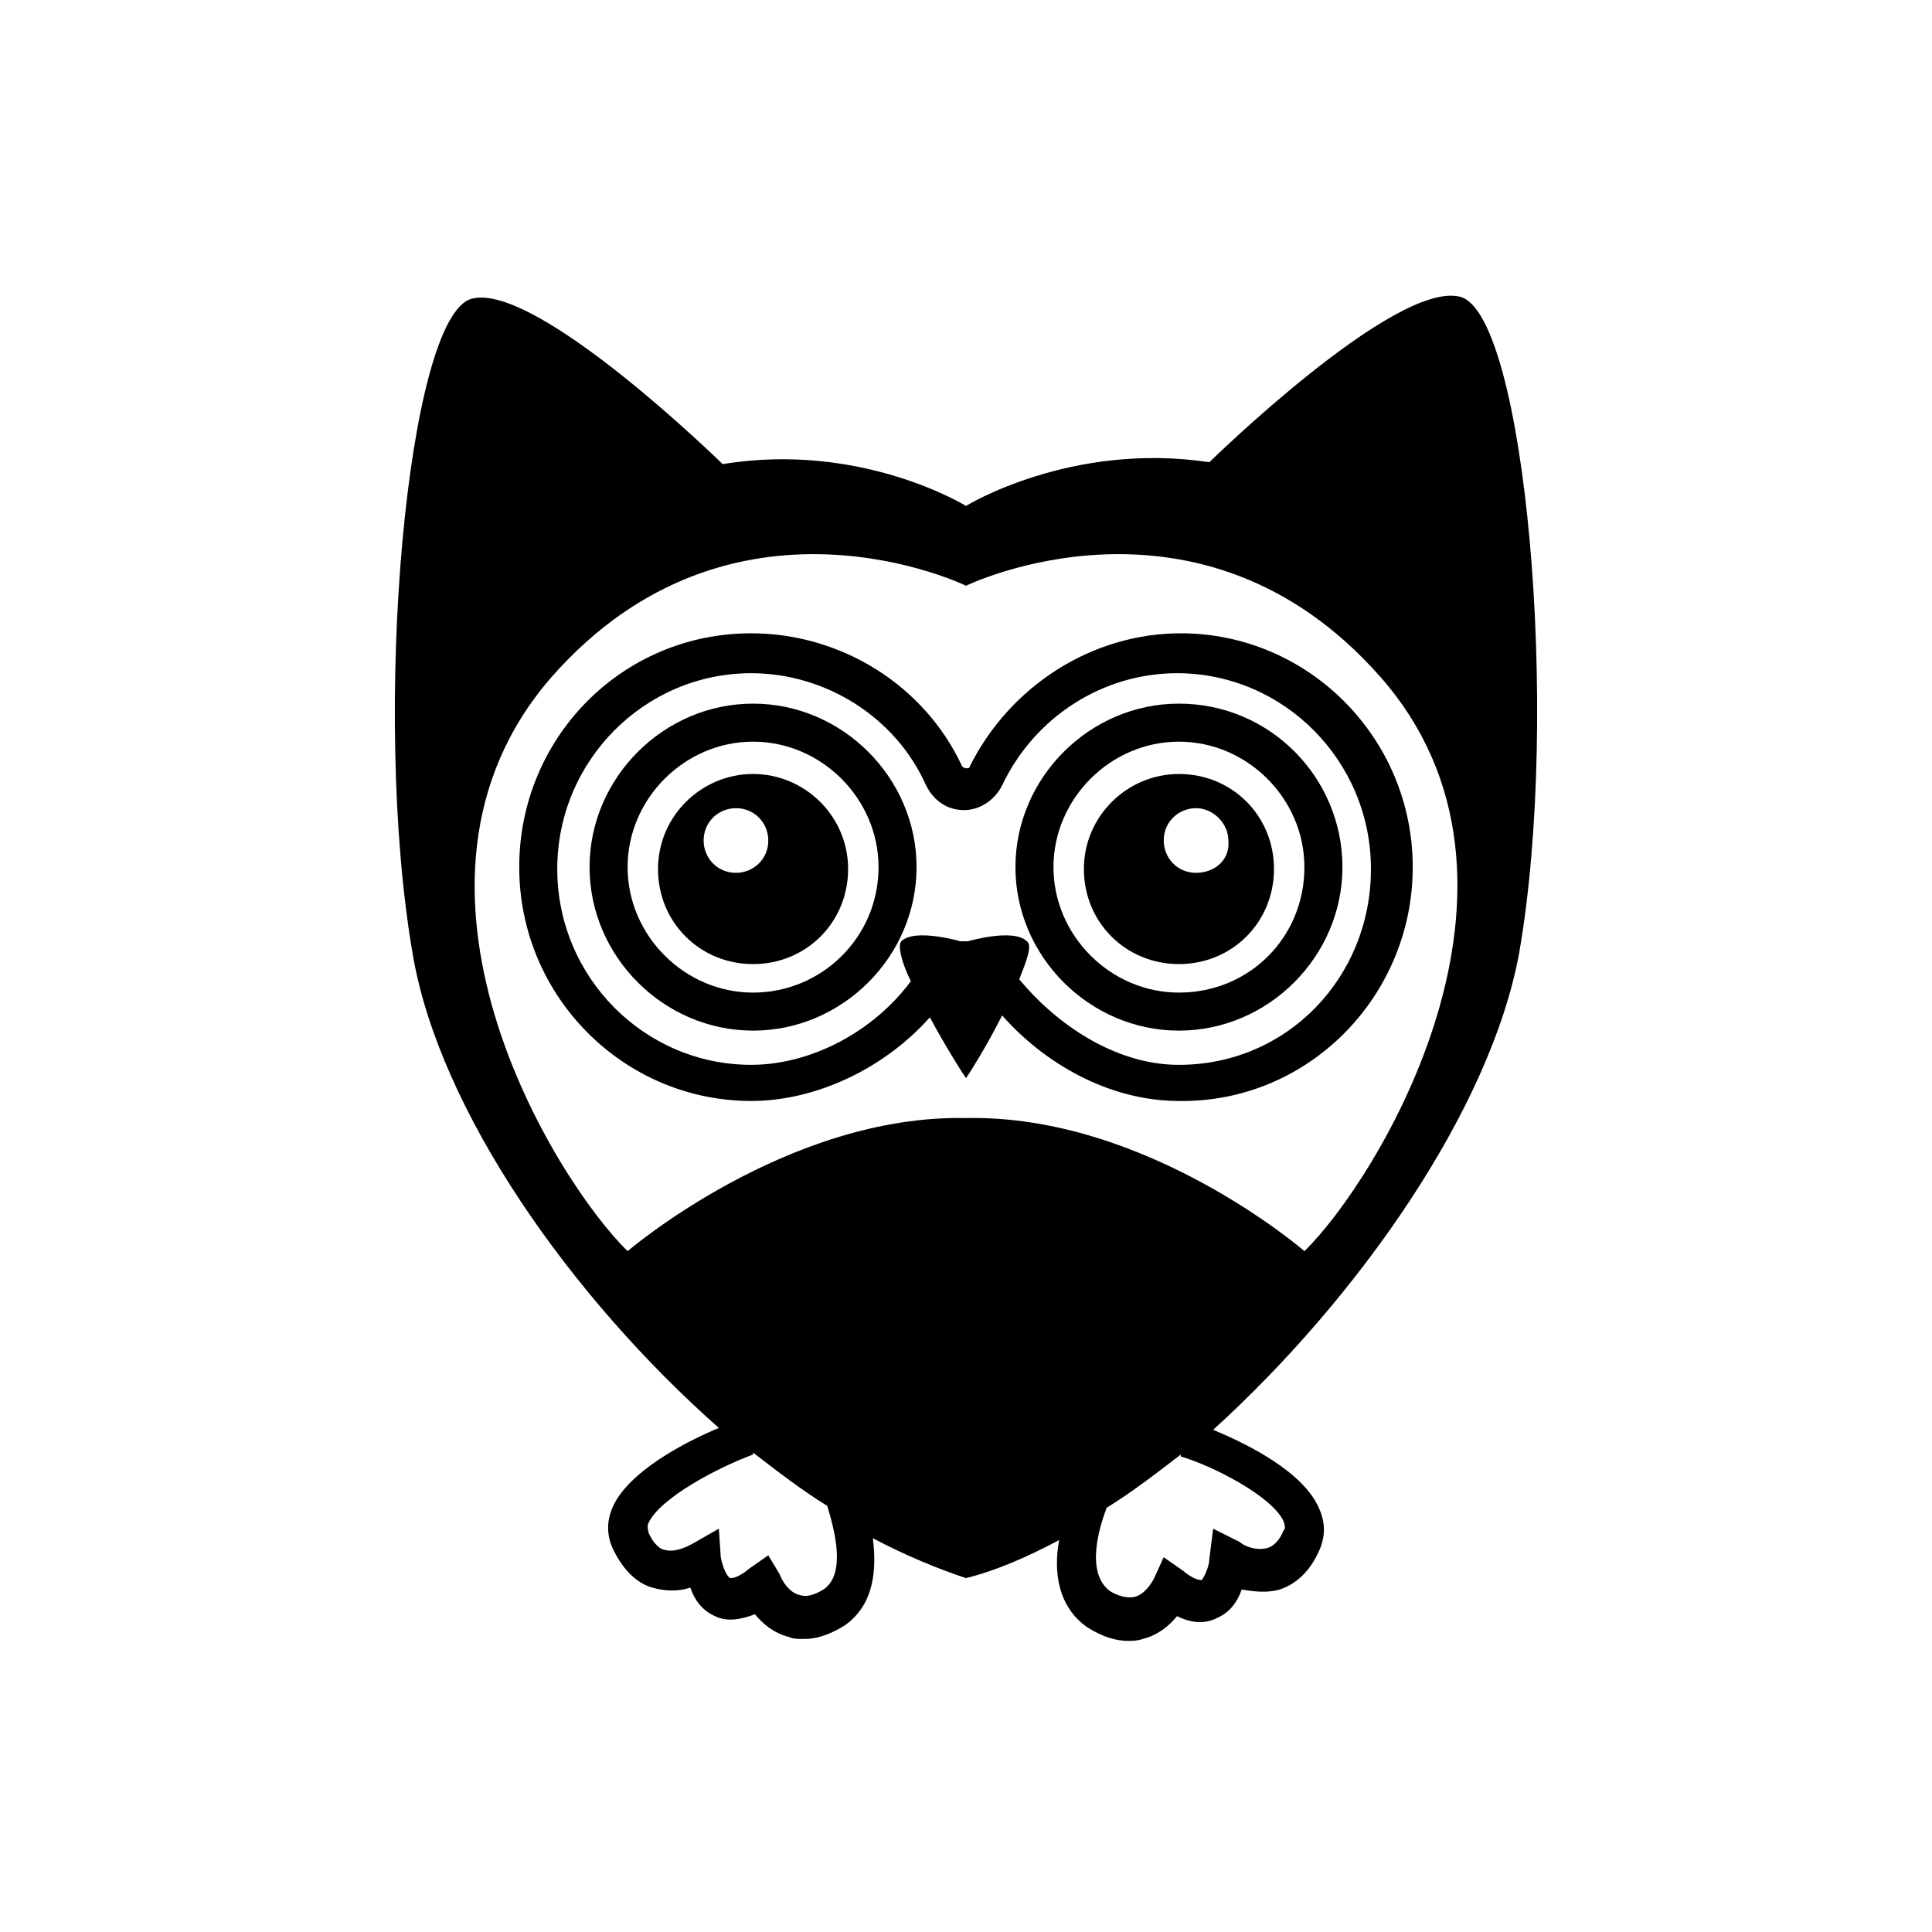 <?xml version="1.0" encoding="UTF-8"?>
<!-- Uploaded to: SVG Repo, www.svgrepo.com, Generator: SVG Repo Mixer Tools -->
<svg fill="#000000" width="800px" height="800px" version="1.1" viewBox="144 144 512 512" xmlns="http://www.w3.org/2000/svg">
 <g>
  <path d="m546.61 396.47c11.082-63.984 1.512-169.28-15.617-173.81-17.129-4.535-66.504 43.832-66.504 43.832-36.777-5.543-64.488 11.586-64.488 11.586s-27.711-17.129-64.488-11.082c0 0-49.375-48.367-66.504-43.832-17.129 4.535-26.703 109.83-15.617 173.81 7.055 41.312 41.816 90.688 81.113 125.45-8.566 3.527-24.184 11.586-28.215 21.16-1.512 3.527-1.512 7.055 0 10.578 3.023 6.551 7.055 9.574 10.578 10.578 3.527 1.008 7.055 1.008 10.078 0 1.008 3.023 3.023 6.047 6.551 7.559 3.023 1.512 6.551 1.008 10.578-0.504 2.016 2.519 5.039 5.039 9.07 6.047 1.008 0.504 2.519 0.504 4.031 0.504 3.023 0 6.551-1.008 10.578-3.527 8.062-5.543 8.566-15.113 7.559-23.176 8.566 4.535 17.129 8.062 24.688 10.578 8.062-2.016 16.121-5.543 24.688-10.078-1.512 8.062-0.504 17.633 7.559 23.176 4.031 2.519 7.559 3.527 10.578 3.527 1.512 0 2.519 0 4.031-0.504 4.031-1.008 7.055-3.527 9.07-6.047 4.031 2.016 7.559 2.016 10.578 0.504 3.527-1.512 5.543-4.535 6.551-7.559 3.023 0.504 6.551 1.008 10.078 0 3.023-1.008 7.559-3.527 10.578-10.578 1.512-3.527 1.512-7.055 0-10.578-4.031-10.078-19.648-17.633-28.215-21.16 38.793-35.266 73.559-85.141 81.113-126.45zm-184.39 168.77c-2.519 1.512-4.535 2.016-6.047 1.512-3.023-0.504-5.039-4.031-5.543-5.543l-3.023-5.039-5.039 3.527c-3.023 2.519-4.535 2.519-5.039 2.519-1.008-0.504-2.016-3.023-2.519-5.543l-0.504-7.559-7.055 4.031c-1.008 0.504-4.535 2.519-7.559 1.512-0.504 0-2.519-1.008-4.031-4.535 0-0.504-0.504-1.512 0-2.519 3.023-6.551 18.137-14.609 27.711-18.137v-0.504c6.551 5.039 13.098 10.078 19.648 14.105 2.023 6.555 5.047 18.145-1 22.172zm-51.891-89.676c-19.145-18.641-68.016-97.234-20.152-152.15 47.863-54.41 109.83-24.184 109.83-24.184s61.969-30.23 109.83 24.184c47.863 54.41-1.008 133.51-20.152 152.15 0 0-41.816-36.273-89.68-35.266-47.359-1.008-89.68 35.266-89.68 35.266zm173.81 71.539c0.504 1.512 0.504 2.016 0 2.519-1.008 2.519-2.519 4.031-4.031 4.535-3.023 1.008-6.551-0.504-7.559-1.512l-7.055-3.527-1.008 8.062c0 2.016-1.512 5.039-2.016 5.543-0.504 0-2.016 0-5.039-2.519l-5.039-3.527-2.519 5.543c-0.504 1.008-2.519 4.535-5.543 5.039-0.504 0-2.519 0.504-6.047-1.512-7.055-5.039-2.519-18.137-1.008-22.168 6.551-4.031 13.098-9.07 19.648-14.105v0.504c8.574 2.516 24.195 10.578 27.215 17.125z"/>
  <path d="m456.43 330.47c-23.68 0-43.328 19.648-43.328 43.328 0 23.68 19.648 43.328 43.328 43.328 23.68 0 43.328-19.648 43.328-43.328 0-23.68-19.145-43.328-43.328-43.328zm0 76.578c-18.137 0-33.25-15.113-33.25-33.25s15.113-33.25 33.25-33.25 33.25 15.113 33.25 33.25c0 18.641-14.609 33.25-33.25 33.25z"/>
  <path d="m456.43 349.11c-13.602 0-25.191 11.082-25.191 25.191 0 14.105 11.082 25.191 25.191 25.191 14.105 0 25.191-11.082 25.191-25.191 0-14.105-11.086-25.191-25.191-25.191zm4.535 26.199c-5.039 0-8.566-4.031-8.566-8.566 0-5.039 4.031-8.566 8.566-8.566 4.535 0 8.566 4.031 8.566 8.566 0.5 5.039-3.531 8.566-8.566 8.566z"/>
  <path d="m343.57 330.47c-23.68 0-43.328 19.648-43.328 43.328 0 23.68 19.648 43.328 43.328 43.328 23.68 0 43.328-19.648 43.328-43.328 0-23.68-19.648-43.328-43.328-43.328zm0 76.578c-18.137 0-33.25-15.113-33.25-33.25s15.113-33.25 33.25-33.25c18.137 0 33.25 15.113 33.25 33.25 0.004 18.641-15.109 33.25-33.25 33.25z"/>
  <path d="m518.39 373.8c0-34.258-27.711-61.969-61.465-61.969-23.68 0-45.344 14.105-55.922 35.266 0 0.504-0.504 0.504-1.008 0.504s-1.008-0.504-1.008-0.504c-10.078-21.664-32.242-35.266-55.922-35.266-34.258 0-61.465 27.711-61.465 61.969 0 34.258 27.711 61.969 61.465 61.969 17.129 0 35.266-8.566 47.359-22.168 4.031 7.559 8.566 14.609 8.566 14.609l1.008 1.512 1.008-1.512s4.535-7.055 8.566-15.113c11.082 12.594 28.215 22.672 46.855 22.672 34.25 0.504 61.961-27.711 61.961-61.969zm-61.969 52.395c-17.129 0-32.746-11.082-42.32-22.672 2.016-5.039 3.527-9.07 2.016-10.078-3.527-3.527-15.617 0-15.617 0h-2.016s-12.09-3.527-15.617 0c-1.008 1.008 0 5.543 2.519 10.578-10.078 13.602-26.703 22.168-42.32 22.168-28.215 0-51.387-23.176-51.387-51.891 0-28.719 23.176-51.891 51.387-51.891 19.648 0 38.289 11.586 46.352 29.727 2.016 4.031 5.543 6.551 10.078 6.551 4.031 0 8.062-2.519 10.078-6.551 8.566-18.137 26.703-29.727 46.352-29.727 28.215 0 51.387 23.176 51.387 51.891-0.008 28.719-22.176 51.895-50.891 51.895z"/>
  <path d="m343.57 349.11c-13.602 0-25.191 11.082-25.191 25.191 0 14.105 11.082 25.191 25.191 25.191 14.105 0 25.191-11.082 25.191-25.191 0-14.105-11.586-25.191-25.191-25.191zm-4.531 26.199c-5.039 0-8.566-4.031-8.566-8.566 0-5.039 4.031-8.566 8.566-8.566 5.039 0 8.566 4.031 8.566 8.566-0.004 5.039-4.035 8.566-8.566 8.566z"/>
 </g>
</svg>